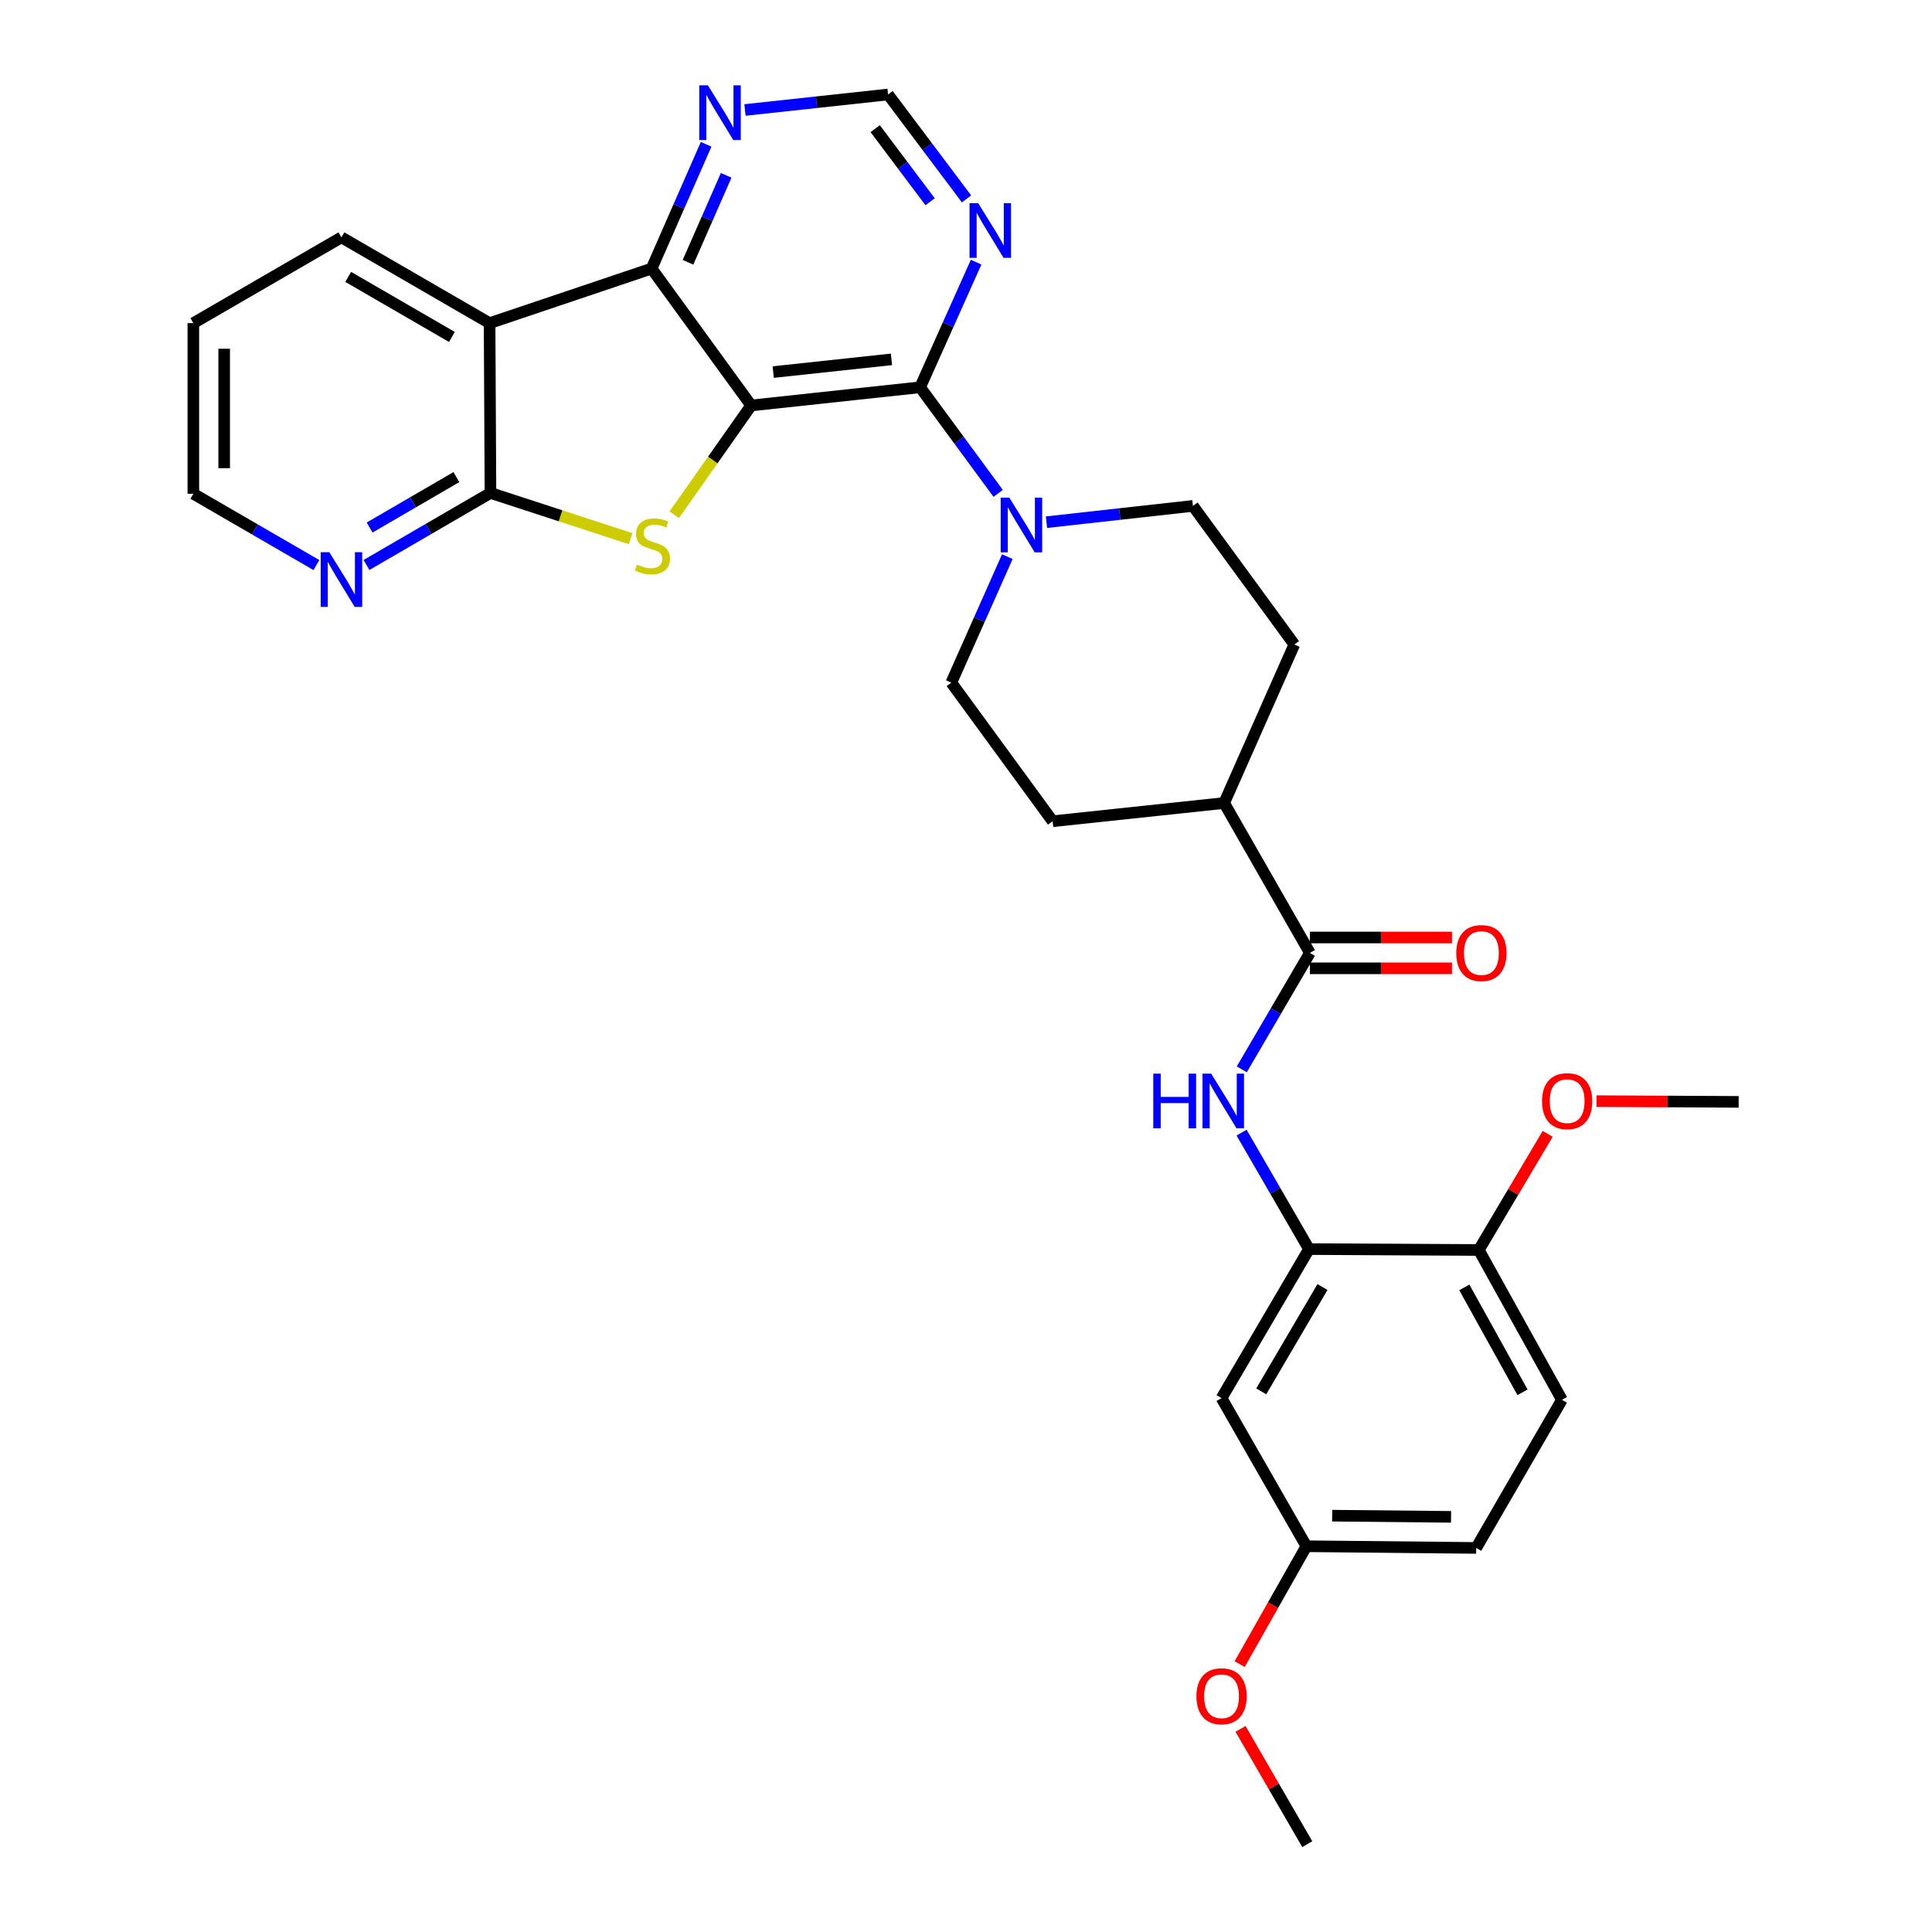<?xml version='1.0' encoding='iso-8859-1'?>
<svg version='1.1' baseProfile='full'
              xmlns='http://www.w3.org/2000/svg'
                      xmlns:rdkit='http://www.rdkit.org/xml'
                      xmlns:xlink='http://www.w3.org/1999/xlink'
                  xml:space='preserve'
width='1000px' height='1000px' viewBox='0 0 1000 1000'>
<!-- END OF HEADER -->
<rect style='opacity:1.0;fill:#FFFFFF;stroke:none' width='1000' height='1000' x='0' y='0'> </rect>
<path class='bond-0' d='M 388.805,209.864 L 368.899,238.148' style='fill:none;fill-rule:evenodd;stroke:#000000;stroke-width:6px;stroke-linecap:butt;stroke-linejoin:miter;stroke-opacity:1' />
<path class='bond-0' d='M 368.899,238.148 L 348.993,266.433' style='fill:none;fill-rule:evenodd;stroke:#CCCC00;stroke-width:6px;stroke-linecap:butt;stroke-linejoin:miter;stroke-opacity:1' />
<path class='bond-1' d='M 388.805,209.864 L 476.243,200.459' style='fill:none;fill-rule:evenodd;stroke:#000000;stroke-width:6px;stroke-linecap:butt;stroke-linejoin:miter;stroke-opacity:1' />
<path class='bond-1' d='M 400.214,192.589 L 461.421,186.005' style='fill:none;fill-rule:evenodd;stroke:#000000;stroke-width:6px;stroke-linecap:butt;stroke-linejoin:miter;stroke-opacity:1' />
<path class='bond-2' d='M 388.805,209.864 L 337.267,139.01' style='fill:none;fill-rule:evenodd;stroke:#000000;stroke-width:6px;stroke-linecap:butt;stroke-linejoin:miter;stroke-opacity:1' />
<path class='bond-3' d='M 326.408,278.81 L 290.135,266.981' style='fill:none;fill-rule:evenodd;stroke:#CCCC00;stroke-width:6px;stroke-linecap:butt;stroke-linejoin:miter;stroke-opacity:1' />
<path class='bond-3' d='M 290.135,266.981 L 253.862,255.152' style='fill:none;fill-rule:evenodd;stroke:#000000;stroke-width:6px;stroke-linecap:butt;stroke-linejoin:miter;stroke-opacity:1' />
<path class='bond-5' d='M 476.243,200.459 L 496.441,227.907' style='fill:none;fill-rule:evenodd;stroke:#000000;stroke-width:6px;stroke-linecap:butt;stroke-linejoin:miter;stroke-opacity:1' />
<path class='bond-5' d='M 496.441,227.907 L 516.638,255.356' style='fill:none;fill-rule:evenodd;stroke:#0000FF;stroke-width:6px;stroke-linecap:butt;stroke-linejoin:miter;stroke-opacity:1' />
<path class='bond-9' d='M 476.243,200.459 L 490.74,168.073' style='fill:none;fill-rule:evenodd;stroke:#000000;stroke-width:6px;stroke-linecap:butt;stroke-linejoin:miter;stroke-opacity:1' />
<path class='bond-9' d='M 490.74,168.073 L 505.236,135.688' style='fill:none;fill-rule:evenodd;stroke:#0000FF;stroke-width:6px;stroke-linecap:butt;stroke-linejoin:miter;stroke-opacity:1' />
<path class='bond-4' d='M 337.267,139.01 L 253.41,167.261' style='fill:none;fill-rule:evenodd;stroke:#000000;stroke-width:6px;stroke-linecap:butt;stroke-linejoin:miter;stroke-opacity:1' />
<path class='bond-10' d='M 337.267,139.01 L 351.379,106.85' style='fill:none;fill-rule:evenodd;stroke:#000000;stroke-width:6px;stroke-linecap:butt;stroke-linejoin:miter;stroke-opacity:1' />
<path class='bond-10' d='M 351.379,106.85 L 365.492,74.689' style='fill:none;fill-rule:evenodd;stroke:#0000FF;stroke-width:6px;stroke-linecap:butt;stroke-linejoin:miter;stroke-opacity:1' />
<path class='bond-10' d='M 356.112,135.774 L 365.99,113.261' style='fill:none;fill-rule:evenodd;stroke:#000000;stroke-width:6px;stroke-linecap:butt;stroke-linejoin:miter;stroke-opacity:1' />
<path class='bond-10' d='M 365.99,113.261 L 375.869,90.749' style='fill:none;fill-rule:evenodd;stroke:#0000FF;stroke-width:6px;stroke-linecap:butt;stroke-linejoin:miter;stroke-opacity:1' />
<path class='bond-11' d='M 253.862,255.152 L 221.778,273.797' style='fill:none;fill-rule:evenodd;stroke:#000000;stroke-width:6px;stroke-linecap:butt;stroke-linejoin:miter;stroke-opacity:1' />
<path class='bond-11' d='M 221.778,273.797 L 189.694,292.442' style='fill:none;fill-rule:evenodd;stroke:#0000FF;stroke-width:6px;stroke-linecap:butt;stroke-linejoin:miter;stroke-opacity:1' />
<path class='bond-11' d='M 236.22,246.95 L 213.761,260.001' style='fill:none;fill-rule:evenodd;stroke:#000000;stroke-width:6px;stroke-linecap:butt;stroke-linejoin:miter;stroke-opacity:1' />
<path class='bond-11' d='M 213.761,260.001 L 191.302,273.053' style='fill:none;fill-rule:evenodd;stroke:#0000FF;stroke-width:6px;stroke-linecap:butt;stroke-linejoin:miter;stroke-opacity:1' />
<path class='bond-31' d='M 253.862,255.152 L 253.41,167.261' style='fill:none;fill-rule:evenodd;stroke:#000000;stroke-width:6px;stroke-linecap:butt;stroke-linejoin:miter;stroke-opacity:1' />
<path class='bond-23' d='M 253.41,167.261 L 176.724,122.851' style='fill:none;fill-rule:evenodd;stroke:#000000;stroke-width:6px;stroke-linecap:butt;stroke-linejoin:miter;stroke-opacity:1' />
<path class='bond-23' d='M 233.91,174.407 L 180.23,143.32' style='fill:none;fill-rule:evenodd;stroke:#000000;stroke-width:6px;stroke-linecap:butt;stroke-linejoin:miter;stroke-opacity:1' />
<path class='bond-16' d='M 541.658,270.285 L 579.56,266.069' style='fill:none;fill-rule:evenodd;stroke:#0000FF;stroke-width:6px;stroke-linecap:butt;stroke-linejoin:miter;stroke-opacity:1' />
<path class='bond-16' d='M 579.56,266.069 L 617.462,261.854' style='fill:none;fill-rule:evenodd;stroke:#000000;stroke-width:6px;stroke-linecap:butt;stroke-linejoin:miter;stroke-opacity:1' />
<path class='bond-17' d='M 521.398,288.121 L 506.9,320.732' style='fill:none;fill-rule:evenodd;stroke:#0000FF;stroke-width:6px;stroke-linecap:butt;stroke-linejoin:miter;stroke-opacity:1' />
<path class='bond-17' d='M 506.9,320.732 L 492.403,353.343' style='fill:none;fill-rule:evenodd;stroke:#000000;stroke-width:6px;stroke-linecap:butt;stroke-linejoin:miter;stroke-opacity:1' />
<path class='bond-6' d='M 677.989,493.224 L 633.613,415.642' style='fill:none;fill-rule:evenodd;stroke:#000000;stroke-width:6px;stroke-linecap:butt;stroke-linejoin:miter;stroke-opacity:1' />
<path class='bond-7' d='M 677.989,493.224 L 660.365,523.359' style='fill:none;fill-rule:evenodd;stroke:#000000;stroke-width:6px;stroke-linecap:butt;stroke-linejoin:miter;stroke-opacity:1' />
<path class='bond-7' d='M 660.365,523.359 L 642.741,553.494' style='fill:none;fill-rule:evenodd;stroke:#0000FF;stroke-width:6px;stroke-linecap:butt;stroke-linejoin:miter;stroke-opacity:1' />
<path class='bond-18' d='M 677.989,501.202 L 714.763,501.202' style='fill:none;fill-rule:evenodd;stroke:#000000;stroke-width:6px;stroke-linecap:butt;stroke-linejoin:miter;stroke-opacity:1' />
<path class='bond-18' d='M 714.763,501.202 L 751.538,501.202' style='fill:none;fill-rule:evenodd;stroke:#FF0000;stroke-width:6px;stroke-linecap:butt;stroke-linejoin:miter;stroke-opacity:1' />
<path class='bond-18' d='M 677.989,485.246 L 714.763,485.246' style='fill:none;fill-rule:evenodd;stroke:#000000;stroke-width:6px;stroke-linecap:butt;stroke-linejoin:miter;stroke-opacity:1' />
<path class='bond-18' d='M 714.763,485.246 L 751.538,485.246' style='fill:none;fill-rule:evenodd;stroke:#FF0000;stroke-width:6px;stroke-linecap:butt;stroke-linejoin:miter;stroke-opacity:1' />
<path class='bond-8' d='M 642.641,586.248 L 660.089,616.387' style='fill:none;fill-rule:evenodd;stroke:#0000FF;stroke-width:6px;stroke-linecap:butt;stroke-linejoin:miter;stroke-opacity:1' />
<path class='bond-8' d='M 660.089,616.387 L 677.536,646.525' style='fill:none;fill-rule:evenodd;stroke:#000000;stroke-width:6px;stroke-linecap:butt;stroke-linejoin:miter;stroke-opacity:1' />
<path class='bond-12' d='M 677.536,646.525 L 632.266,723.663' style='fill:none;fill-rule:evenodd;stroke:#000000;stroke-width:6px;stroke-linecap:butt;stroke-linejoin:miter;stroke-opacity:1' />
<path class='bond-12' d='M 684.507,666.172 L 652.818,720.168' style='fill:none;fill-rule:evenodd;stroke:#000000;stroke-width:6px;stroke-linecap:butt;stroke-linejoin:miter;stroke-opacity:1' />
<path class='bond-15' d='M 677.536,646.525 L 765.427,646.986' style='fill:none;fill-rule:evenodd;stroke:#000000;stroke-width:6px;stroke-linecap:butt;stroke-linejoin:miter;stroke-opacity:1' />
<path class='bond-32' d='M 500.273,102.943 L 479.965,75.924' style='fill:none;fill-rule:evenodd;stroke:#0000FF;stroke-width:6px;stroke-linecap:butt;stroke-linejoin:miter;stroke-opacity:1' />
<path class='bond-32' d='M 479.965,75.924 L 459.658,48.904' style='fill:none;fill-rule:evenodd;stroke:#000000;stroke-width:6px;stroke-linecap:butt;stroke-linejoin:miter;stroke-opacity:1' />
<path class='bond-32' d='M 481.425,104.424 L 467.21,85.51' style='fill:none;fill-rule:evenodd;stroke:#0000FF;stroke-width:6px;stroke-linecap:butt;stroke-linejoin:miter;stroke-opacity:1' />
<path class='bond-32' d='M 467.21,85.51 L 452.995,66.596' style='fill:none;fill-rule:evenodd;stroke:#000000;stroke-width:6px;stroke-linecap:butt;stroke-linejoin:miter;stroke-opacity:1' />
<path class='bond-13' d='M 385.599,56.926 L 422.628,52.915' style='fill:none;fill-rule:evenodd;stroke:#0000FF;stroke-width:6px;stroke-linecap:butt;stroke-linejoin:miter;stroke-opacity:1' />
<path class='bond-13' d='M 422.628,52.915 L 459.658,48.904' style='fill:none;fill-rule:evenodd;stroke:#000000;stroke-width:6px;stroke-linecap:butt;stroke-linejoin:miter;stroke-opacity:1' />
<path class='bond-27' d='M 163.769,292.474 L 131.921,274.021' style='fill:none;fill-rule:evenodd;stroke:#0000FF;stroke-width:6px;stroke-linecap:butt;stroke-linejoin:miter;stroke-opacity:1' />
<path class='bond-27' d='M 131.921,274.021 L 100.073,255.569' style='fill:none;fill-rule:evenodd;stroke:#000000;stroke-width:6px;stroke-linecap:butt;stroke-linejoin:miter;stroke-opacity:1' />
<path class='bond-22' d='M 632.266,723.663 L 676.189,800.331' style='fill:none;fill-rule:evenodd;stroke:#000000;stroke-width:6px;stroke-linecap:butt;stroke-linejoin:miter;stroke-opacity:1' />
<path class='bond-14' d='M 633.613,415.642 L 544.845,425.074' style='fill:none;fill-rule:evenodd;stroke:#000000;stroke-width:6px;stroke-linecap:butt;stroke-linejoin:miter;stroke-opacity:1' />
<path class='bond-34' d='M 633.613,415.642 L 669.94,333.602' style='fill:none;fill-rule:evenodd;stroke:#000000;stroke-width:6px;stroke-linecap:butt;stroke-linejoin:miter;stroke-opacity:1' />
<path class='bond-21' d='M 765.427,646.986 L 808.455,724.541' style='fill:none;fill-rule:evenodd;stroke:#000000;stroke-width:6px;stroke-linecap:butt;stroke-linejoin:miter;stroke-opacity:1' />
<path class='bond-21' d='M 757.929,666.36 L 788.048,720.648' style='fill:none;fill-rule:evenodd;stroke:#000000;stroke-width:6px;stroke-linecap:butt;stroke-linejoin:miter;stroke-opacity:1' />
<path class='bond-25' d='M 765.427,646.986 L 783.252,616.931' style='fill:none;fill-rule:evenodd;stroke:#000000;stroke-width:6px;stroke-linecap:butt;stroke-linejoin:miter;stroke-opacity:1' />
<path class='bond-25' d='M 783.252,616.931 L 801.076,586.876' style='fill:none;fill-rule:evenodd;stroke:#FF0000;stroke-width:6px;stroke-linecap:butt;stroke-linejoin:miter;stroke-opacity:1' />
<path class='bond-19' d='M 617.462,261.854 L 669.94,333.602' style='fill:none;fill-rule:evenodd;stroke:#000000;stroke-width:6px;stroke-linecap:butt;stroke-linejoin:miter;stroke-opacity:1' />
<path class='bond-20' d='M 492.403,353.343 L 544.845,425.074' style='fill:none;fill-rule:evenodd;stroke:#000000;stroke-width:6px;stroke-linecap:butt;stroke-linejoin:miter;stroke-opacity:1' />
<path class='bond-24' d='M 808.455,724.541 L 764.08,801.209' style='fill:none;fill-rule:evenodd;stroke:#000000;stroke-width:6px;stroke-linecap:butt;stroke-linejoin:miter;stroke-opacity:1' />
<path class='bond-26' d='M 676.189,800.331 L 658.913,830.839' style='fill:none;fill-rule:evenodd;stroke:#000000;stroke-width:6px;stroke-linecap:butt;stroke-linejoin:miter;stroke-opacity:1' />
<path class='bond-26' d='M 658.913,830.839 L 641.637,861.346' style='fill:none;fill-rule:evenodd;stroke:#FF0000;stroke-width:6px;stroke-linecap:butt;stroke-linejoin:miter;stroke-opacity:1' />
<path class='bond-35' d='M 676.189,800.331 L 764.08,801.209' style='fill:none;fill-rule:evenodd;stroke:#000000;stroke-width:6px;stroke-linecap:butt;stroke-linejoin:miter;stroke-opacity:1' />
<path class='bond-35' d='M 689.532,784.508 L 751.055,785.122' style='fill:none;fill-rule:evenodd;stroke:#000000;stroke-width:6px;stroke-linecap:butt;stroke-linejoin:miter;stroke-opacity:1' />
<path class='bond-30' d='M 176.724,122.851 L 100.073,167.261' style='fill:none;fill-rule:evenodd;stroke:#000000;stroke-width:6px;stroke-linecap:butt;stroke-linejoin:miter;stroke-opacity:1' />
<path class='bond-28' d='M 826.378,569.952 L 863.152,570.139' style='fill:none;fill-rule:evenodd;stroke:#FF0000;stroke-width:6px;stroke-linecap:butt;stroke-linejoin:miter;stroke-opacity:1' />
<path class='bond-28' d='M 863.152,570.139 L 899.927,570.326' style='fill:none;fill-rule:evenodd;stroke:#000000;stroke-width:6px;stroke-linecap:butt;stroke-linejoin:miter;stroke-opacity:1' />
<path class='bond-29' d='M 642.093,894.869 L 659.367,924.707' style='fill:none;fill-rule:evenodd;stroke:#FF0000;stroke-width:6px;stroke-linecap:butt;stroke-linejoin:miter;stroke-opacity:1' />
<path class='bond-29' d='M 659.367,924.707 L 676.641,954.545' style='fill:none;fill-rule:evenodd;stroke:#000000;stroke-width:6px;stroke-linecap:butt;stroke-linejoin:miter;stroke-opacity:1' />
<path class='bond-33' d='M 100.073,255.569 L 100.073,167.261' style='fill:none;fill-rule:evenodd;stroke:#000000;stroke-width:6px;stroke-linecap:butt;stroke-linejoin:miter;stroke-opacity:1' />
<path class='bond-33' d='M 116.029,242.323 L 116.029,180.507' style='fill:none;fill-rule:evenodd;stroke:#000000;stroke-width:6px;stroke-linecap:butt;stroke-linejoin:miter;stroke-opacity:1' />
<path  class='atom-1' d='M 329.693 292.21
Q 330.013 292.33, 331.333 292.89
Q 332.653 293.45, 334.093 293.81
Q 335.573 294.13, 337.013 294.13
Q 339.693 294.13, 341.253 292.85
Q 342.813 291.53, 342.813 289.25
Q 342.813 287.69, 342.013 286.73
Q 341.253 285.77, 340.053 285.25
Q 338.853 284.73, 336.853 284.13
Q 334.333 283.37, 332.813 282.65
Q 331.333 281.93, 330.253 280.41
Q 329.213 278.89, 329.213 276.33
Q 329.213 272.77, 331.613 270.57
Q 334.053 268.37, 338.853 268.37
Q 342.133 268.37, 345.853 269.93
L 344.933 273.01
Q 341.533 271.61, 338.973 271.61
Q 336.213 271.61, 334.693 272.77
Q 333.173 273.89, 333.213 275.85
Q 333.213 277.37, 333.973 278.29
Q 334.773 279.21, 335.893 279.73
Q 337.053 280.25, 338.973 280.85
Q 341.533 281.65, 343.053 282.45
Q 344.573 283.25, 345.653 284.89
Q 346.773 286.49, 346.773 289.25
Q 346.773 293.17, 344.133 295.29
Q 341.533 297.37, 337.173 297.37
Q 334.653 297.37, 332.733 296.81
Q 330.853 296.29, 328.613 295.37
L 329.693 292.21
' fill='#CCCC00'/>
<path  class='atom-6' d='M 522.425 257.568
L 531.705 272.568
Q 532.625 274.048, 534.105 276.728
Q 535.585 279.408, 535.665 279.568
L 535.665 257.568
L 539.425 257.568
L 539.425 285.888
L 535.545 285.888
L 525.585 269.488
Q 524.425 267.568, 523.185 265.368
Q 521.985 263.168, 521.625 262.488
L 521.625 285.888
L 517.945 285.888
L 517.945 257.568
L 522.425 257.568
' fill='#0000FF'/>
<path  class='atom-8' d='M 596.941 555.714
L 600.781 555.714
L 600.781 567.754
L 615.261 567.754
L 615.261 555.714
L 619.101 555.714
L 619.101 584.034
L 615.261 584.034
L 615.261 570.954
L 600.781 570.954
L 600.781 584.034
L 596.941 584.034
L 596.941 555.714
' fill='#0000FF'/>
<path  class='atom-8' d='M 626.901 555.714
L 636.181 570.714
Q 637.101 572.194, 638.581 574.874
Q 640.061 577.554, 640.141 577.714
L 640.141 555.714
L 643.901 555.714
L 643.901 584.034
L 640.021 584.034
L 630.061 567.634
Q 628.901 565.714, 627.661 563.514
Q 626.461 561.314, 626.101 560.634
L 626.101 584.034
L 622.421 584.034
L 622.421 555.714
L 626.901 555.714
' fill='#0000FF'/>
<path  class='atom-10' d='M 506.31 105.145
L 515.59 120.145
Q 516.51 121.625, 517.99 124.305
Q 519.47 126.985, 519.55 127.145
L 519.55 105.145
L 523.31 105.145
L 523.31 133.465
L 519.43 133.465
L 509.47 117.065
Q 508.31 115.145, 507.07 112.945
Q 505.87 110.745, 505.51 110.065
L 505.51 133.465
L 501.83 133.465
L 501.83 105.145
L 506.31 105.145
' fill='#0000FF'/>
<path  class='atom-11' d='M 366.412 44.167
L 375.692 59.167
Q 376.612 60.647, 378.092 63.327
Q 379.572 66.007, 379.652 66.167
L 379.652 44.167
L 383.412 44.167
L 383.412 72.487
L 379.532 72.487
L 369.572 56.087
Q 368.412 54.167, 367.172 51.967
Q 365.972 49.767, 365.612 49.087
L 365.612 72.487
L 361.932 72.487
L 361.932 44.167
L 366.412 44.167
' fill='#0000FF'/>
<path  class='atom-12' d='M 170.464 285.819
L 179.744 300.819
Q 180.664 302.299, 182.144 304.979
Q 183.624 307.659, 183.704 307.819
L 183.704 285.819
L 187.464 285.819
L 187.464 314.139
L 183.584 314.139
L 173.624 297.739
Q 172.464 295.819, 171.224 293.619
Q 170.024 291.419, 169.664 290.739
L 169.664 314.139
L 165.984 314.139
L 165.984 285.819
L 170.464 285.819
' fill='#0000FF'/>
<path  class='atom-19' d='M 753.757 493.304
Q 753.757 486.504, 757.117 482.704
Q 760.477 478.904, 766.757 478.904
Q 773.037 478.904, 776.397 482.704
Q 779.757 486.504, 779.757 493.304
Q 779.757 500.184, 776.357 504.104
Q 772.957 507.984, 766.757 507.984
Q 760.517 507.984, 757.117 504.104
Q 753.757 500.224, 753.757 493.304
M 766.757 504.784
Q 771.077 504.784, 773.397 501.904
Q 775.757 498.984, 775.757 493.304
Q 775.757 487.744, 773.397 484.944
Q 771.077 482.104, 766.757 482.104
Q 762.437 482.104, 760.077 484.904
Q 757.757 487.704, 757.757 493.304
Q 757.757 499.024, 760.077 501.904
Q 762.437 504.784, 766.757 504.784
' fill='#FF0000'/>
<path  class='atom-26' d='M 798.159 569.954
Q 798.159 563.154, 801.519 559.354
Q 804.879 555.554, 811.159 555.554
Q 817.439 555.554, 820.799 559.354
Q 824.159 563.154, 824.159 569.954
Q 824.159 576.834, 820.759 580.754
Q 817.359 584.634, 811.159 584.634
Q 804.919 584.634, 801.519 580.754
Q 798.159 576.874, 798.159 569.954
M 811.159 581.434
Q 815.479 581.434, 817.799 578.554
Q 820.159 575.634, 820.159 569.954
Q 820.159 564.394, 817.799 561.594
Q 815.479 558.754, 811.159 558.754
Q 806.839 558.754, 804.479 561.554
Q 802.159 564.354, 802.159 569.954
Q 802.159 575.674, 804.479 578.554
Q 806.839 581.434, 811.159 581.434
' fill='#FF0000'/>
<path  class='atom-27' d='M 619.266 877.975
Q 619.266 871.175, 622.626 867.375
Q 625.986 863.575, 632.266 863.575
Q 638.546 863.575, 641.906 867.375
Q 645.266 871.175, 645.266 877.975
Q 645.266 884.855, 641.866 888.775
Q 638.466 892.655, 632.266 892.655
Q 626.026 892.655, 622.626 888.775
Q 619.266 884.895, 619.266 877.975
M 632.266 889.455
Q 636.586 889.455, 638.906 886.575
Q 641.266 883.655, 641.266 877.975
Q 641.266 872.415, 638.906 869.615
Q 636.586 866.775, 632.266 866.775
Q 627.946 866.775, 625.586 869.575
Q 623.266 872.375, 623.266 877.975
Q 623.266 883.695, 625.586 886.575
Q 627.946 889.455, 632.266 889.455
' fill='#FF0000'/>
</svg>
